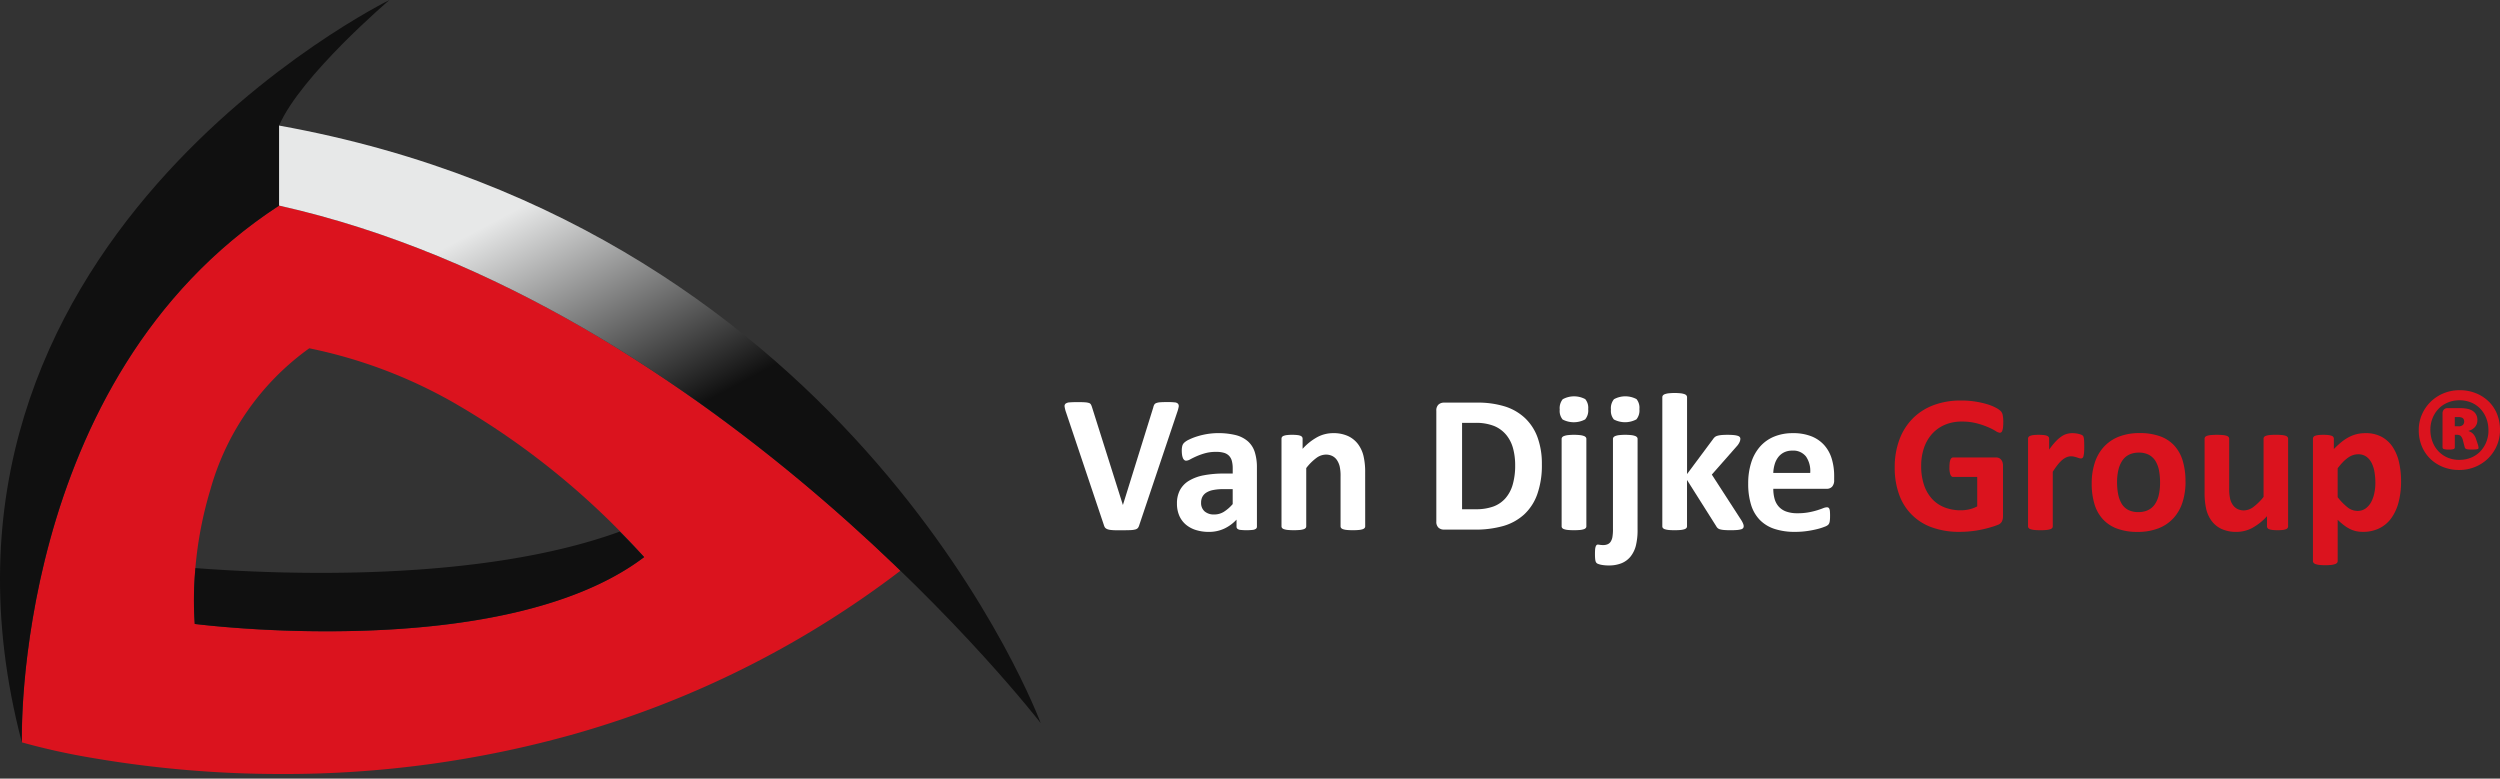 <svg xmlns="http://www.w3.org/2000/svg" xmlns:xlink="http://www.w3.org/1999/xlink" width="273.618" height="85.213" viewBox="0 0 273.618 85.213">
  <rect x="0" y="0" width="273.618" height="85.213" fill="#333333" stroke="none"/>
  <defs>
    <linearGradient id="linear-gradient" x1="-0.583" y1="0.749" x2="-0.354" y2="1.085" gradientUnits="objectBoundingBox">
      <stop offset="0" stop-color="#e7e8e8"/>
      <stop offset="1" stop-color="#101010"/>
    </linearGradient>
    <clipPath id="clip-path">
      <path id="Path_3650" data-name="Path 3650" d="M30.545,22.5c48,10.752,83.357,56.643,83.357,56.643s-19.953-53.983-83.357-65.4Z" fill="url(#linear-gradient)"/>
    </clipPath>
  </defs>
  <g id="Group_6076" data-name="Group 6076" transform="translate(-522 -778)">
    <path id="Subtraction_1" data-name="Subtraction 1" d="M-3131.556,4982.211h0a122.131,122.131,0,0,1-20.558-1.731,74.793,74.793,0,0,1-7.877-1.731v-.008a73.548,73.548,0,0,1,.72-10.416,89.52,89.52,0,0,1,2.1-10.73,78.446,78.446,0,0,1,4.324-12.365c4.876-10.833,11.947-19.322,21.014-25.23,12.942,2.9,26.166,8.64,39.3,17.061a186.725,186.725,0,0,1,28.7,22.9,106.843,106.843,0,0,1-35.672,17.868A117.041,117.041,0,0,1-3131.556,4982.211Zm3.016-46.59a28.442,28.442,0,0,0-10.833,15.514,41.938,41.938,0,0,0-1.7,14.652,125.689,125.689,0,0,0,14.49.8c19.841,0,29.819-4.416,34.7-8.12a84.8,84.8,0,0,0-21.207-17.105,53.519,53.519,0,0,0-15.448-5.745Z" transform="translate(3684.385 -4119.498)" fill="#db131e" stroke="rgba(0,0,0,0)" stroke-miterlimit="10" stroke-width="1"/>
    <path id="Path_3635" data-name="Path 3635" d="M124.689,57.472a.917.917,0,0,1-.14.3.531.531,0,0,1-.279.172,2.284,2.284,0,0,1-.526.075c-.222.011-.513.016-.87.016q-.431,0-.736,0c-.2,0-.378-.013-.521-.028a1.685,1.685,0,0,1-.349-.064.805.805,0,0,1-.226-.108.44.44,0,0,1-.14-.155,1.262,1.262,0,0,1-.091-.231l-4.136-12.322a3.194,3.194,0,0,1-.155-.612.353.353,0,0,1,.107-.338.822.822,0,0,1,.457-.139c.214-.018.515-.028.9-.028.329,0,.587.008.773.022a1.772,1.772,0,0,1,.43.075.367.367,0,0,1,.209.161,1.6,1.6,0,0,1,.113.269l3.384,10.72h.011l3.319-10.667a1.11,1.11,0,0,1,.108-.3.43.43,0,0,1,.22-.177,1.485,1.485,0,0,1,.446-.086c.193-.014.458-.022.794-.022a6.847,6.847,0,0,1,.769.033.562.562,0,0,1,.376.156.421.421,0,0,1,.064.348,3.959,3.959,0,0,1-.167.6Z" transform="translate(522 778)" fill="#fff"/>
    <path id="Path_3636" data-name="Path 3636" d="M137.568,57.634a.287.287,0,0,1-.107.236.755.755,0,0,1-.338.124,6.507,6.507,0,0,1-1.386,0,.618.618,0,0,1-.312-.124.307.307,0,0,1-.091-.236v-.763a4.342,4.342,0,0,1-1.348.988,3.924,3.924,0,0,1-1.681.355,4.717,4.717,0,0,1-1.4-.2,3.162,3.162,0,0,1-1.107-.59,2.671,2.671,0,0,1-.725-.973,3.307,3.307,0,0,1-.258-1.354,3.057,3.057,0,0,1,.328-1.455,2.651,2.651,0,0,1,.978-1.02,4.857,4.857,0,0,1,1.616-.6,11.55,11.55,0,0,1,2.245-.193h.935v-.58a3.078,3.078,0,0,0-.091-.789,1.319,1.319,0,0,0-.3-.565,1.25,1.25,0,0,0-.559-.333,3,3,0,0,0-.864-.107,4.459,4.459,0,0,0-1.209.15,7.158,7.158,0,0,0-.94.333c-.272.122-.5.234-.682.333a1,1,0,0,1-.446.151.313.313,0,0,1-.209-.076.53.53,0,0,1-.151-.215,1.51,1.51,0,0,1-.091-.343,2.961,2.961,0,0,1-.032-.451,2,2,0,0,1,.054-.527.787.787,0,0,1,.2-.348,1.981,1.981,0,0,1,.526-.344,6.239,6.239,0,0,1,.881-.35,8.315,8.315,0,0,1,1.1-.263,8.079,8.079,0,0,1,3.158.119,3.251,3.251,0,0,1,1.316.676,2.639,2.639,0,0,1,.752,1.176,5.523,5.523,0,0,1,.236,1.708Zm-2.653-4.1h-1.031a5.49,5.49,0,0,0-1.117.1,2.121,2.121,0,0,0-.752.29,1.2,1.2,0,0,0-.425.467,1.4,1.4,0,0,0-.134.628,1.209,1.209,0,0,0,.381.946,1.524,1.524,0,0,0,1.058.343,1.977,1.977,0,0,0,1.048-.29,4.342,4.342,0,0,0,.972-.848Z" transform="translate(522 778)" fill="#fff"/>
    <path id="Path_3637" data-name="Path 3637" d="M149.417,57.6a.289.289,0,0,1-.064.188.465.465,0,0,1-.215.134,1.839,1.839,0,0,1-.414.081c-.176.018-.392.027-.65.027s-.485-.009-.66-.027a1.816,1.816,0,0,1-.414-.081.46.46,0,0,1-.215-.134.289.289,0,0,1-.064-.188V52.133a4.61,4.61,0,0,0-.1-1.1,2.172,2.172,0,0,0-.3-.682,1.317,1.317,0,0,0-.5-.441,1.569,1.569,0,0,0-.715-.156,1.8,1.8,0,0,0-1.042.376,5.616,5.616,0,0,0-1.1,1.1V57.6a.29.29,0,0,1-.065.188.464.464,0,0,1-.22.134,1.912,1.912,0,0,1-.414.081,7.959,7.959,0,0,1-1.31,0,1.913,1.913,0,0,1-.414-.081.464.464,0,0,1-.22-.134.289.289,0,0,1-.064-.188V48.019a.331.331,0,0,1,.053-.188.4.4,0,0,1,.194-.134,1.527,1.527,0,0,1,.36-.08,4.639,4.639,0,0,1,.553-.028,4.9,4.9,0,0,1,.569.028,1.28,1.28,0,0,1,.349.08.412.412,0,0,1,.178.134.339.339,0,0,1,.053.188v1.106a6.112,6.112,0,0,1,1.617-1.289,3.655,3.655,0,0,1,1.713-.429,3.791,3.791,0,0,1,1.649.322,2.894,2.894,0,0,1,1.085.876,3.554,3.554,0,0,1,.6,1.294,7.533,7.533,0,0,1,.183,1.783Z" transform="translate(522 778)" fill="#fff"/>
    <path id="Path_3638" data-name="Path 3638" d="M168.753,50.812a9.485,9.485,0,0,1-.5,3.272,5.542,5.542,0,0,1-1.434,2.218,5.749,5.749,0,0,1-2.271,1.262,11.113,11.113,0,0,1-3.186.4h-3.319a.885.885,0,0,1-.6-.209.865.865,0,0,1-.241-.683V44.958a.863.863,0,0,1,.241-.682.886.886,0,0,1,.6-.21h3.566a9.979,9.979,0,0,1,3.154.436,5.71,5.71,0,0,1,2.179,1.289,5.511,5.511,0,0,1,1.349,2.11,8.42,8.42,0,0,1,.462,2.911m-2.922.1a7.023,7.023,0,0,0-.23-1.837,3.928,3.928,0,0,0-.743-1.472,3.416,3.416,0,0,0-1.31-.971,5.308,5.308,0,0,0-2.1-.35h-1.429v9.453h1.472a5.518,5.518,0,0,0,1.955-.3,3.24,3.24,0,0,0,1.326-.907,3.874,3.874,0,0,0,.795-1.51,7.518,7.518,0,0,0,.264-2.1" transform="translate(522 778)" fill="#fff"/>
    <path id="Path_3639" data-name="Path 3639" d="M173.823,44.775a1.514,1.514,0,0,1-.333,1.128,2.635,2.635,0,0,1-2.465.01,1.464,1.464,0,0,1-.317-1.084,1.554,1.554,0,0,1,.327-1.133,2.589,2.589,0,0,1,2.466-.011,1.472,1.472,0,0,1,.322,1.09m-.2,12.826a.289.289,0,0,1-.064.188.467.467,0,0,1-.221.134,1.9,1.9,0,0,1-.413.081,7.972,7.972,0,0,1-1.311,0,1.9,1.9,0,0,1-.413-.081.467.467,0,0,1-.221-.134.289.289,0,0,1-.064-.188V48.04a.291.291,0,0,1,.064-.187.5.5,0,0,1,.221-.14,1.834,1.834,0,0,1,.413-.091,6.527,6.527,0,0,1,1.311,0,1.834,1.834,0,0,1,.413.091.5.5,0,0,1,.221.14.291.291,0,0,1,.064.187Z" transform="translate(522 778)" fill="#fff"/>
    <path id="Path_3640" data-name="Path 3640" d="M179.227,57.923a7.093,7.093,0,0,1-.193,1.827,3.183,3.183,0,0,1-.585,1.176,2.45,2.45,0,0,1-.984.72,3.642,3.642,0,0,1-1.386.241,4.148,4.148,0,0,1-.752-.058,2.123,2.123,0,0,1-.451-.124.412.412,0,0,1-.193-.161.689.689,0,0,1-.075-.22,2.339,2.339,0,0,1-.032-.279c-.007-.1-.011-.239-.011-.4,0-.2.005-.367.016-.5a1.246,1.246,0,0,1,.059-.317.461.461,0,0,1,.1-.172.188.188,0,0,1,.139-.054,1.641,1.641,0,0,1,.221.028,2.356,2.356,0,0,0,.359.026,1.228,1.228,0,0,0,.484-.086.756.756,0,0,0,.333-.273,1.38,1.38,0,0,0,.193-.484,4.87,4.87,0,0,0,.065-.94V48.041a.291.291,0,0,1,.064-.188.507.507,0,0,1,.215-.14,1.734,1.734,0,0,1,.408-.091,6.527,6.527,0,0,1,1.311,0,1.857,1.857,0,0,1,.414.091.511.511,0,0,1,.219.14.292.292,0,0,1,.065.188Zm.2-13.148A1.527,1.527,0,0,1,179.1,45.9a2.639,2.639,0,0,1-2.465.011,1.454,1.454,0,0,1-.322-1.085,1.535,1.535,0,0,1,.333-1.133,2.6,2.6,0,0,1,2.466-.011,1.493,1.493,0,0,1,.316,1.09" transform="translate(522 778)" fill="#fff"/>
    <path id="Path_3641" data-name="Path 3641" d="M190.839,57.612a.3.3,0,0,1-.06.188.4.4,0,0,1-.214.129,2.275,2.275,0,0,1-.424.076q-.269.025-.7.026c-.294,0-.533-.007-.714-.022a2.49,2.49,0,0,1-.452-.069.663.663,0,0,1-.274-.135.786.786,0,0,1-.172-.225l-3.19-5.049V57.6a.293.293,0,0,1-.065.189.48.48,0,0,1-.22.134,1.977,1.977,0,0,1-.413.081q-.258.025-.656.026c-.264,0-.483-.009-.655-.026a1.951,1.951,0,0,1-.413-.081A.478.478,0,0,1,182,57.79a.292.292,0,0,1-.064-.189V43.475a.315.315,0,0,1,.064-.193.477.477,0,0,1,.221-.145,1.822,1.822,0,0,1,.413-.091,6.527,6.527,0,0,1,1.311,0,1.847,1.847,0,0,1,.413.091.479.479,0,0,1,.22.145.316.316,0,0,1,.065.193v8.411l2.836-3.813a1.216,1.216,0,0,1,.193-.226.739.739,0,0,1,.285-.15,2.36,2.36,0,0,1,.44-.08q.263-.027.672-.027t.671.027a2.157,2.157,0,0,1,.44.08.479.479,0,0,1,.231.135.306.306,0,0,1,.065.2.85.85,0,0,1-.081.344,1.773,1.773,0,0,1-.241.386l-2.8,3.18,3.244,5.017a2.337,2.337,0,0,1,.187.371.792.792,0,0,1,.06.284" transform="translate(522 778)" fill="#fff"/>
    <path id="Path_3642" data-name="Path 3642" d="M200.743,52.531a1.035,1.035,0,0,1-.221.731.784.784,0,0,1-.606.236h-5.833a4.056,4.056,0,0,0,.144,1.113,2.122,2.122,0,0,0,.463.848,2,2,0,0,0,.817.531,3.48,3.48,0,0,0,1.2.183,6.652,6.652,0,0,0,1.246-.1,8.344,8.344,0,0,0,.93-.225q.392-.123.649-.226a1.209,1.209,0,0,1,.419-.1.3.3,0,0,1,.161.038.278.278,0,0,1,.108.134.925.925,0,0,1,.059.274c.01.118.016.267.016.445,0,.159,0,.292-.011.4a2.322,2.322,0,0,1-.032.284.727.727,0,0,1-.064.2.709.709,0,0,1-.114.155,1.248,1.248,0,0,1-.381.2,5.948,5.948,0,0,1-.795.253,11,11,0,0,1-1.106.215,9.172,9.172,0,0,1-1.332.091,7.036,7.036,0,0,1-2.239-.322,3.977,3.977,0,0,1-1.607-.978,4.077,4.077,0,0,1-.962-1.654,7.775,7.775,0,0,1-.316-2.342,7.448,7.448,0,0,1,.333-2.3,4.837,4.837,0,0,1,.967-1.74,4.164,4.164,0,0,1,1.542-1.091,5.31,5.31,0,0,1,2.046-.376,5.37,5.37,0,0,1,2.057.355,3.716,3.716,0,0,1,1.4.983,3.97,3.97,0,0,1,.805,1.488,6.476,6.476,0,0,1,.258,1.869Zm-2.621-.773a2.78,2.78,0,0,0-.457-1.788,1.762,1.762,0,0,0-1.509-.65,1.96,1.96,0,0,0-.9.193,1.839,1.839,0,0,0-.633.521,2.363,2.363,0,0,0-.387.774,3.86,3.86,0,0,0-.156.95Z" transform="translate(522 778)" fill="#fff"/>
    <path id="Path_3643" data-name="Path 3643" d="M219.252,46.225a4.843,4.843,0,0,1-.026.537,1.631,1.631,0,0,1-.077.36.392.392,0,0,1-.117.188.265.265,0,0,1-.167.054,1.057,1.057,0,0,1-.451-.194,6.78,6.78,0,0,0-.827-.419,8.955,8.955,0,0,0-1.231-.419,6.413,6.413,0,0,0-1.659-.193,4.6,4.6,0,0,0-1.826.35,3.952,3.952,0,0,0-1.4.988,4.4,4.4,0,0,0-.892,1.536,6,6,0,0,0-.311,1.982,6.347,6.347,0,0,0,.317,2.1,4.248,4.248,0,0,0,.886,1.52,3.646,3.646,0,0,0,1.37.923,4.82,4.82,0,0,0,1.766.312,4.089,4.089,0,0,0,.935-.107,3.4,3.4,0,0,0,.859-.323V52.2h-2.632c-.128,0-.229-.08-.3-.242a2.207,2.207,0,0,1-.108-.822,3.965,3.965,0,0,1,.027-.5,1.244,1.244,0,0,1,.081-.327.46.46,0,0,1,.129-.182.264.264,0,0,1,.171-.06h4.7a.743.743,0,0,1,.306.06.68.68,0,0,1,.237.176.832.832,0,0,1,.155.285,1.243,1.243,0,0,1,.054.381v5.533a1.3,1.3,0,0,1-.114.564.8.8,0,0,1-.46.381c-.234.094-.522.19-.866.29s-.7.186-1.068.258-.742.125-1.117.161-.754.054-1.134.054a8.708,8.708,0,0,1-2.981-.478,5.851,5.851,0,0,1-3.625-3.6,8.461,8.461,0,0,1-.484-2.96,8.587,8.587,0,0,1,.516-3.066,6.5,6.5,0,0,1,1.461-2.31,6.335,6.335,0,0,1,2.282-1.456,8.406,8.406,0,0,1,2.981-.505,9.959,9.959,0,0,1,1.644.125,9.282,9.282,0,0,1,1.295.3,5.08,5.08,0,0,1,.918.381,2.341,2.341,0,0,1,.51.355.891.891,0,0,1,.21.424,3.816,3.816,0,0,1,.064.811" transform="translate(522 778)" fill="#db131e"/>
    <path id="Path_3644" data-name="Path 3644" d="M228.115,48.911c0,.258-.008.47-.022.634a2.043,2.043,0,0,1-.065.387.373.373,0,0,1-.112.193.286.286,0,0,1-.178.054.557.557,0,0,1-.192-.038l-.244-.081c-.088-.028-.187-.054-.294-.08a1.565,1.565,0,0,0-.355-.038,1.192,1.192,0,0,0-.451.092,1.908,1.908,0,0,0-.468.284,3.5,3.5,0,0,0-.5.516,8.414,8.414,0,0,0-.564.8V57.6a.292.292,0,0,1-.064.189.474.474,0,0,1-.22.134,2,2,0,0,1-.414.081c-.172.017-.391.026-.655.026s-.484-.009-.655-.026a1.948,1.948,0,0,1-.414-.081.462.462,0,0,1-.221-.134.292.292,0,0,1-.064-.189V48.019a.336.336,0,0,1,.053-.187.4.4,0,0,1,.194-.135,1.591,1.591,0,0,1,.36-.08,4.691,4.691,0,0,1,.553-.027,4.93,4.93,0,0,1,.569.027,1.318,1.318,0,0,1,.349.08.4.4,0,0,1,.178.135.328.328,0,0,1,.053.187v1.193a7.948,7.948,0,0,1,.709-.886,4.132,4.132,0,0,1,.634-.554,2.009,2.009,0,0,1,.6-.284,2.293,2.293,0,0,1,.6-.081,2.954,2.954,0,0,1,.3.017,2.812,2.812,0,0,1,.334.053,2.4,2.4,0,0,1,.3.086.657.657,0,0,1,.189.1.337.337,0,0,1,.085.118,1,1,0,0,1,.048.178,2.61,2.61,0,0,1,.033.338c.006.15.011.354.011.612" transform="translate(522 778)" fill="#db131e"/>
    <path id="Path_3645" data-name="Path 3645" d="M239.2,52.714a7.316,7.316,0,0,1-.322,2.234,4.7,4.7,0,0,1-.978,1.74,4.337,4.337,0,0,1-1.643,1.128,6.166,6.166,0,0,1-2.31.4,6.329,6.329,0,0,1-2.223-.355,4,4,0,0,1-1.569-1.031,4.246,4.246,0,0,1-.924-1.665,7.762,7.762,0,0,1-.3-2.256,7.238,7.238,0,0,1,.328-2.239,4.729,4.729,0,0,1,.982-1.741A4.4,4.4,0,0,1,231.88,47.8a6.136,6.136,0,0,1,2.3-.4,6.441,6.441,0,0,1,2.234.35,3.9,3.9,0,0,1,1.563,1.025,4.269,4.269,0,0,1,.918,1.665,7.779,7.779,0,0,1,.3,2.267m-2.782.107a7.139,7.139,0,0,0-.112-1.305,3.1,3.1,0,0,0-.382-1.037,1.913,1.913,0,0,0-.714-.687,2.307,2.307,0,0,0-1.123-.247,2.387,2.387,0,0,0-1.053.22,1.887,1.887,0,0,0-.741.645,3.079,3.079,0,0,0-.435,1.02,5.762,5.762,0,0,0-.145,1.359,6.705,6.705,0,0,0,.118,1.305,3.238,3.238,0,0,0,.381,1.037,1.817,1.817,0,0,0,.715.682,2.345,2.345,0,0,0,1.117.241,2.407,2.407,0,0,0,1.063-.219,1.916,1.916,0,0,0,.742-.64,2.924,2.924,0,0,0,.429-1.015,5.984,5.984,0,0,0,.14-1.359" transform="translate(522 778)" fill="#db131e"/>
    <path id="Path_3646" data-name="Path 3646" d="M250.426,57.6a.327.327,0,0,1-.054.188.384.384,0,0,1-.188.134,1.431,1.431,0,0,1-.354.081,4.692,4.692,0,0,1-.553.027A4.943,4.943,0,0,1,248.7,58a1.355,1.355,0,0,1-.348-.081.387.387,0,0,1-.183-.134.327.327,0,0,1-.054-.188V56.495a6.1,6.1,0,0,1-1.616,1.289,3.64,3.64,0,0,1-1.7.429,3.821,3.821,0,0,1-1.66-.322,2.857,2.857,0,0,1-1.084-.881,3.552,3.552,0,0,1-.592-1.294,8.043,8.043,0,0,1-.177-1.832V48.019a.308.308,0,0,1,.06-.188.435.435,0,0,1,.215-.134,1.913,1.913,0,0,1,.418-.08,7.617,7.617,0,0,1,1.3,0,1.92,1.92,0,0,1,.414.08.48.48,0,0,1,.22.134.294.294,0,0,1,.065.188v5.414a5.2,5.2,0,0,0,.1,1.149,2,2,0,0,0,.3.683,1.35,1.35,0,0,0,.5.44,1.559,1.559,0,0,0,.715.156,1.767,1.767,0,0,0,1.037-.376,6.115,6.115,0,0,0,1.111-1.1v-6.37a.314.314,0,0,1,.059-.188.445.445,0,0,1,.215-.134,1.919,1.919,0,0,1,.414-.08,7.687,7.687,0,0,1,1.311,0,1.831,1.831,0,0,1,.408.08.482.482,0,0,1,.215.134.293.293,0,0,1,.064.188Z" transform="translate(522 778)" fill="#db131e"/>
    <path id="Path_3647" data-name="Path 3647" d="M262.79,52.671a8.961,8.961,0,0,1-.273,2.3,5.213,5.213,0,0,1-.8,1.745,3.538,3.538,0,0,1-1.31,1.107,4,4,0,0,1-1.794.387,3.472,3.472,0,0,1-.769-.08,2.974,2.974,0,0,1-.676-.248,4.2,4.2,0,0,1-.65-.414,7.358,7.358,0,0,1-.666-.58V61.4a.313.313,0,0,1-.064.193.484.484,0,0,1-.221.146,1.891,1.891,0,0,1-.413.091,6.729,6.729,0,0,1-1.311,0,1.891,1.891,0,0,1-.413-.091.484.484,0,0,1-.221-.146.313.313,0,0,1-.064-.193V48.019a.326.326,0,0,1,.054-.187.392.392,0,0,1,.188-.135,1.483,1.483,0,0,1,.354-.08,4.691,4.691,0,0,1,.553-.027,4.548,4.548,0,0,1,.542.027,1.5,1.5,0,0,1,.356.08.393.393,0,0,1,.187.135.326.326,0,0,1,.054.187v1.128a10.1,10.1,0,0,1,.821-.757,4.98,4.98,0,0,1,.823-.547,3.775,3.775,0,0,1,.865-.329,4.072,4.072,0,0,1,.95-.107,3.638,3.638,0,0,1,1.794.414,3.4,3.4,0,0,1,1.209,1.133,5.138,5.138,0,0,1,.682,1.676,9.307,9.307,0,0,1,.214,2.041m-2.814.193a7.221,7.221,0,0,0-.092-1.176,3.482,3.482,0,0,0-.31-1.005,1.94,1.94,0,0,0-.58-.7,1.479,1.479,0,0,0-.9-.263,1.8,1.8,0,0,0-.532.081,2.072,2.072,0,0,0-.537.262,3.864,3.864,0,0,0-.564.473,6.823,6.823,0,0,0-.612.72v3.158a6.337,6.337,0,0,0,1.085,1.112,1.749,1.749,0,0,0,1.074.392,1.486,1.486,0,0,0,.9-.269,2.069,2.069,0,0,0,.606-.7,3.528,3.528,0,0,0,.349-.983,5.375,5.375,0,0,0,.113-1.1" transform="translate(522 778)" fill="#db131e"/>
    <path id="Path_3648" data-name="Path 3648" d="M273.618,47.053a4.257,4.257,0,0,1-.348,1.724A4.361,4.361,0,0,1,270.9,51.1a4.532,4.532,0,0,1-1.75.338,4.658,4.658,0,0,1-1.767-.328,4.288,4.288,0,0,1-1.4-.9,4.111,4.111,0,0,1-.924-1.375,4.545,4.545,0,0,1-.333-1.757,4.223,4.223,0,0,1,.35-1.718,4.392,4.392,0,0,1,.95-1.386,4.438,4.438,0,0,1,1.418-.929,4.543,4.543,0,0,1,1.752-.339,4.707,4.707,0,0,1,1.777.328,4.313,4.313,0,0,1,1.4.9,4.029,4.029,0,0,1,.92,1.375,4.586,4.586,0,0,1,.326,1.745m-1.268.043a3.613,3.613,0,0,0-.235-1.321,3.2,3.2,0,0,0-.655-1.042,2.922,2.922,0,0,0-1-.682,3.324,3.324,0,0,0-1.275-.242,3.253,3.253,0,0,0-1.3.253,3.006,3.006,0,0,0-1.006.692,3.159,3.159,0,0,0-.649,1.026,3.363,3.363,0,0,0-.232,1.251,3.612,3.612,0,0,0,.237,1.327,3.085,3.085,0,0,0,.66,1.047,2.978,2.978,0,0,0,1,.683,3.256,3.256,0,0,0,1.273.241,3.3,3.3,0,0,0,1.31-.252,2.918,2.918,0,0,0,1-.693,3.164,3.164,0,0,0,.646-1.026,3.426,3.426,0,0,0,.23-1.262m-1.084,1.912a.144.144,0,0,1-.028.092.183.183,0,0,1-.112.058,1.335,1.335,0,0,1-.231.033c-.1.007-.223.01-.382.01a3.72,3.72,0,0,1-.376-.015.909.909,0,0,1-.219-.049.252.252,0,0,1-.119-.086.424.424,0,0,1-.058-.14l-.184-.709a1.107,1.107,0,0,0-.241-.488.562.562,0,0,0-.392-.124h-.257v1.364a.2.2,0,0,1-.124.194,1.6,1.6,0,0,1-.522.053,1.839,1.839,0,0,1-.557-.053.2.2,0,0,1-.141-.194V45.28a.664.664,0,0,1,.141-.451.55.55,0,0,1,.44-.161h1.375a3.8,3.8,0,0,1,.713.065,1.826,1.826,0,0,1,.593.214,1.158,1.158,0,0,1,.4.4,1.178,1.178,0,0,1,.151.617,1.117,1.117,0,0,1-.274.784,1.447,1.447,0,0,1-.735.419,1.2,1.2,0,0,1,.493.269,1.4,1.4,0,0,1,.354.569l.215.634a1.637,1.637,0,0,1,.076.365M269.7,46.129a.566.566,0,0,0-.033-.187.4.4,0,0,0-.1-.157.5.5,0,0,0-.193-.1,1.034,1.034,0,0,0-.306-.038h-.4v1.009h.385a.668.668,0,0,0,.505-.15.533.533,0,0,0,.141-.376" transform="translate(522 778)" fill="#db131e"/>
    <path id="Path_3649" data-name="Path 3649" d="M30.545,13.745C32.873,8.313,42.627,0,42.627,0S-11.909,26.714,2.39,81.251c0,0-1.109-39.683,28.155-58.749Z" transform="translate(522 778)" fill="#101010"/>
    <g id="Group_6075" data-name="Group 6075" transform="translate(522 778)" clip-path="url(#clip-path)">
      <rect id="Rectangle_1015" data-name="Rectangle 1015" width="83.357" height="65.4" transform="translate(30.545 13.745)" fill="url(#linear-gradient)"/>
    </g>
    <path id="Path_3651" data-name="Path 3651" d="M21.391,62.175a37.4,37.4,0,0,0-.077,6.113S55.1,72.668,70.5,60.974q-1.342-1.458-2.669-2.793c-15.333,5.578-37.068,4.712-46.44,3.994" transform="translate(522 778)" fill="#101010"/>
  </g>
</svg>
